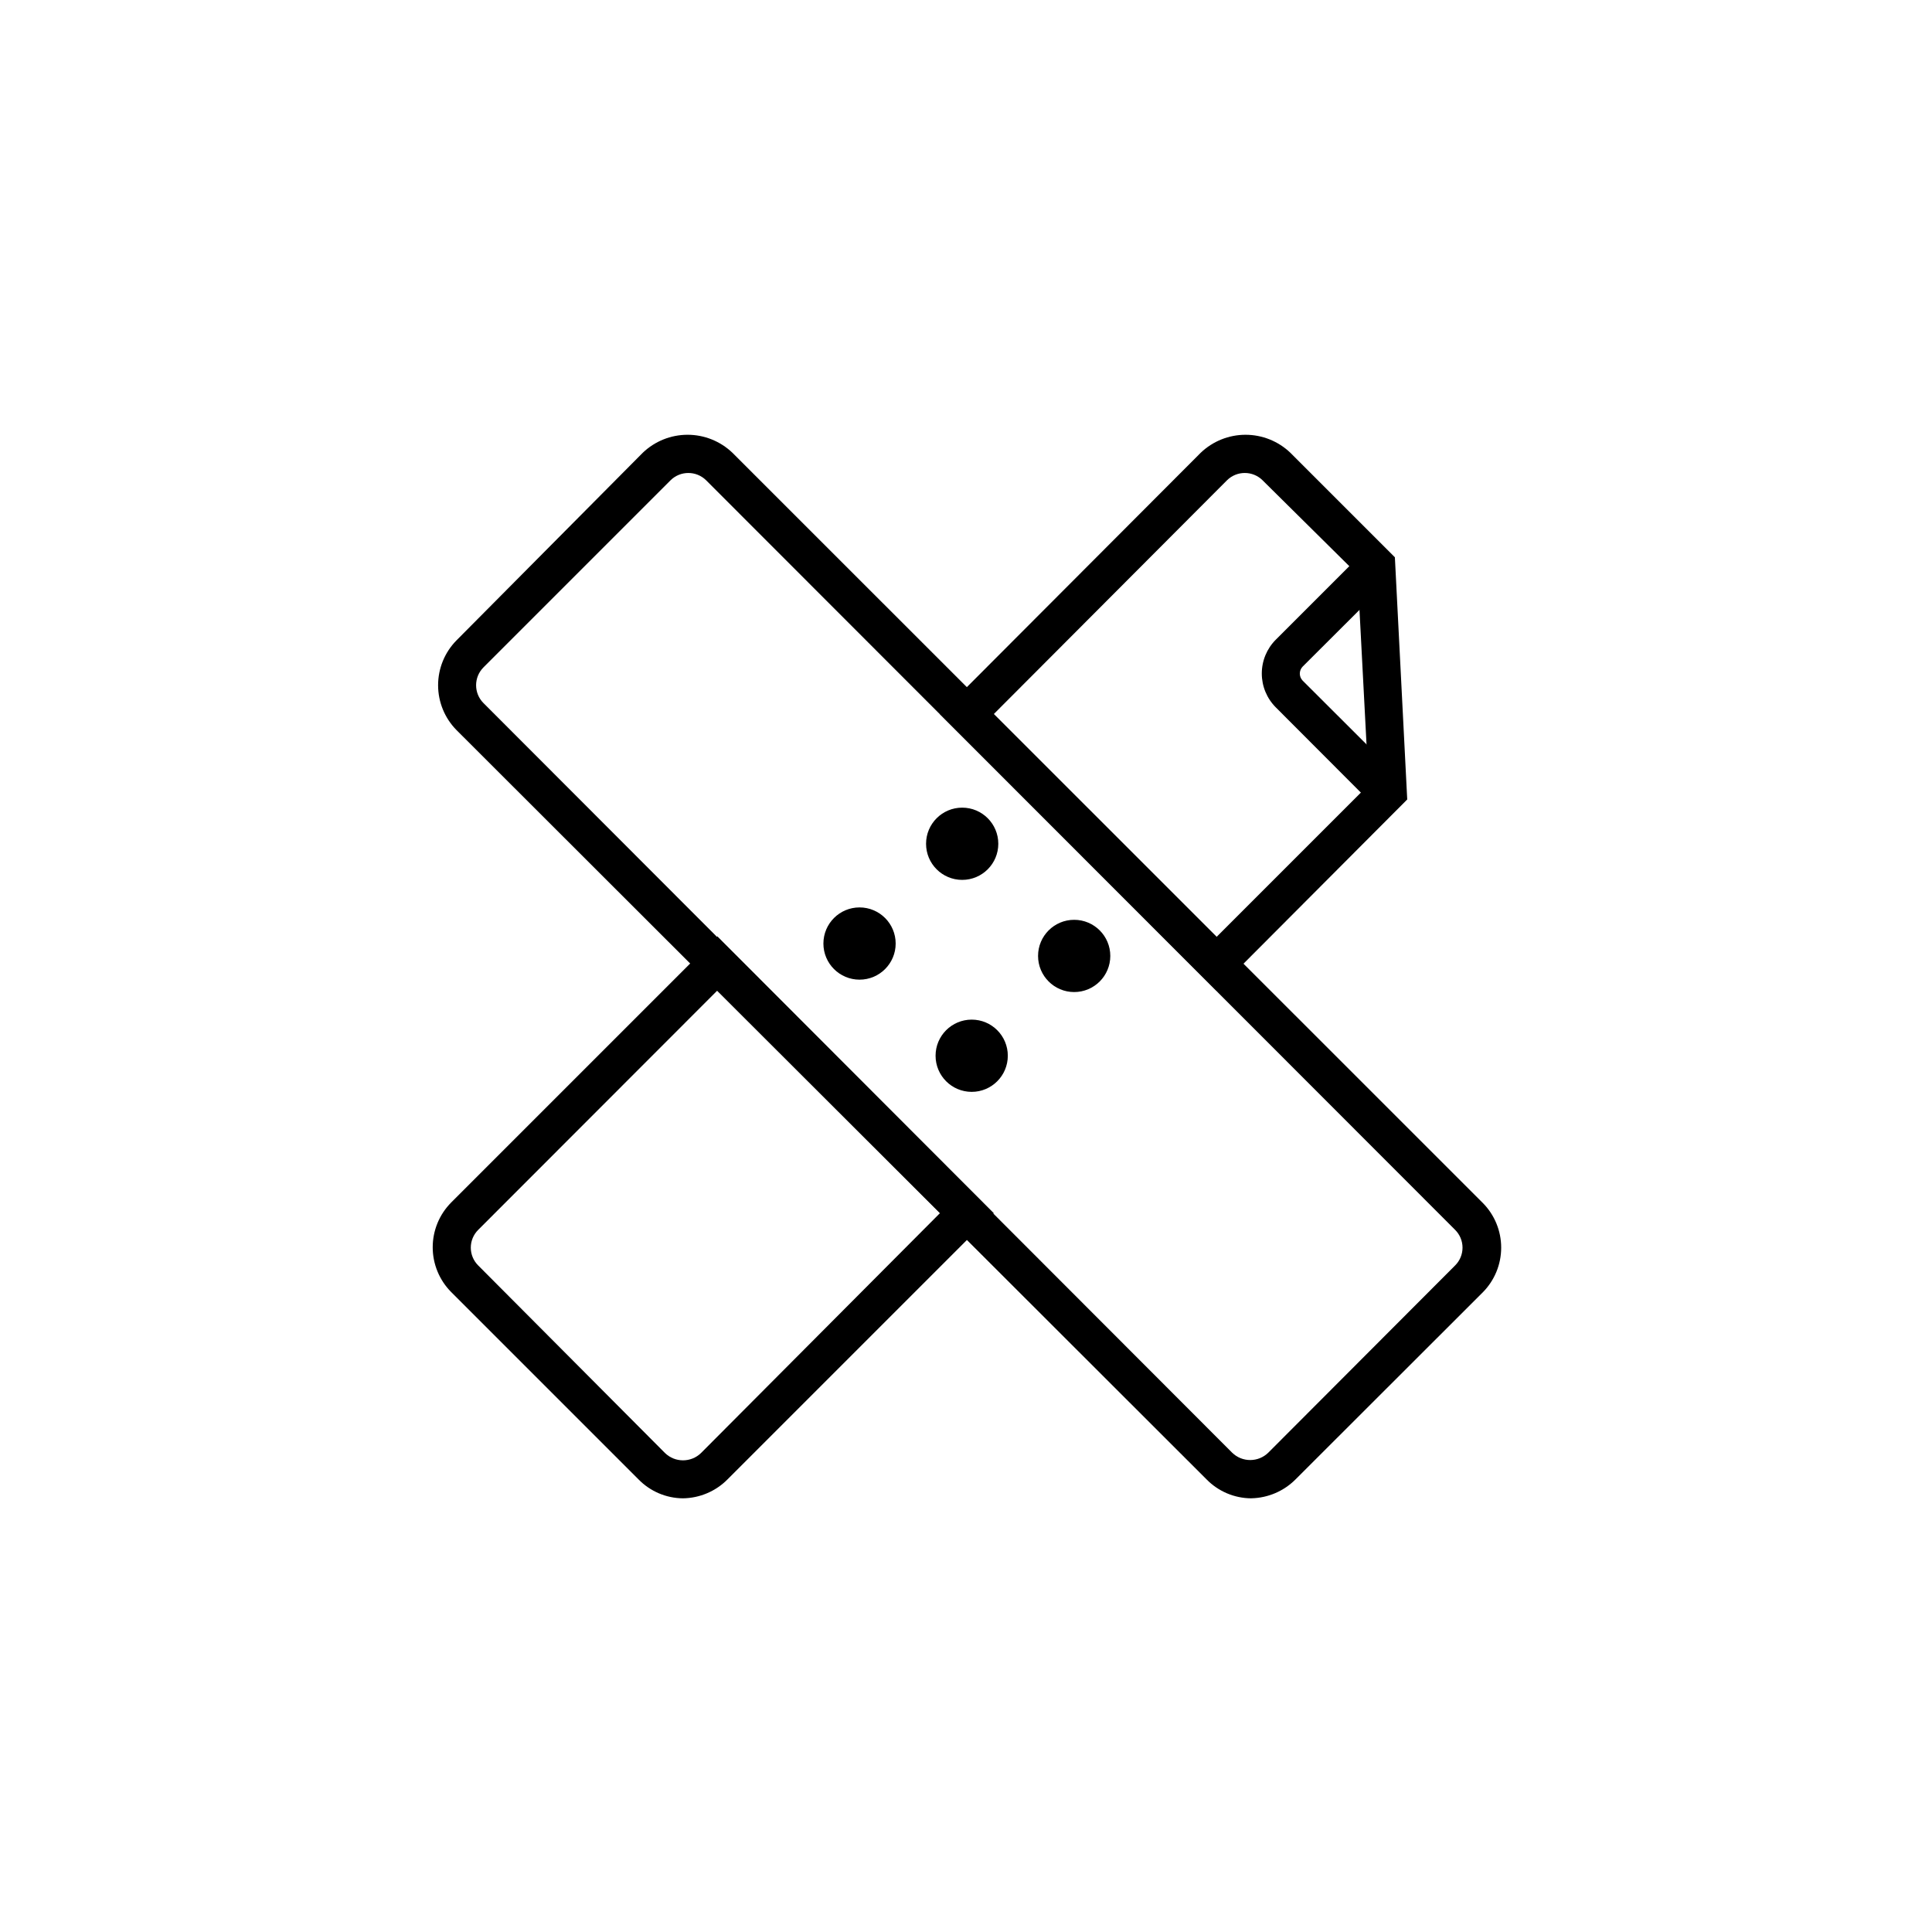 <?xml version="1.0" encoding="UTF-8"?>
<!-- Uploaded to: ICON Repo, www.svgrepo.com, Generator: ICON Repo Mixer Tools -->
<svg fill="#000000" width="800px" height="800px" version="1.1" viewBox="144 144 512 512" xmlns="http://www.w3.org/2000/svg">
 <g>
  <path d="m475.57 541.07c-4.461-0.027-8.727-1.844-11.84-5.039l-198.75-198.55c-3.125-3.168-4.879-7.441-4.879-11.891 0-4.449 1.754-8.723 4.879-11.891l49.375-49.727c3.195-3.051 7.445-4.754 11.863-4.754 4.422 0 8.668 1.703 11.867 4.754l198.85 198.8c3.137 3.152 4.894 7.418 4.894 11.863 0 4.449-1.758 8.715-4.894 11.867l-49.574 49.523c-3.125 3.152-7.352 4.957-11.789 5.039zm-5.039-12.094c2.664 2.598 6.91 2.598 9.574 0l49.523-49.625c1.254-1.246 1.957-2.941 1.957-4.711 0-1.766-0.703-3.461-1.957-4.711l-198.5-198.65c-2.613-2.578-6.812-2.578-9.422 0l-49.574 49.574v0.004c-2.613 2.613-2.613 6.856 0 9.469z"/>
  <path d="m438.24 397.33c0 5.285-4.285 9.574-9.574 9.574-5.285 0-9.57-4.289-9.57-9.574s4.285-9.57 9.57-9.57c5.289 0 9.574 4.285 9.574 9.57"/>
  <path d="m411.08 423.78c0 5.289-4.285 9.574-9.57 9.574-5.289 0-9.574-4.285-9.574-9.574 0-5.285 4.285-9.57 9.574-9.57 5.285 0 9.57 4.285 9.57 9.57"/>
  <path d="m408.56 367.61c0 5.285-4.285 9.57-9.57 9.57-5.289 0-9.574-4.285-9.574-9.57 0-5.289 4.285-9.574 9.574-9.574 5.285 0 9.57 4.285 9.57 9.574"/>
  <path d="m381.36 394.05c0 5.285-4.289 9.57-9.574 9.57s-9.574-4.285-9.574-9.57c0-5.289 4.289-9.574 9.574-9.574s9.574 4.285 9.574 9.574"/>
  <path d="m466.4 406.55-73.305-73.305 69.121-69.273c3.195-3.051 7.445-4.754 11.863-4.754 4.422 0 8.672 1.703 11.867 4.754l27.711 27.711 3.273 64.184zm-59.047-73.305 59.047 59.047 40.305-40.305-2.922-55.77-25.191-24.938v-0.004c-2.609-2.578-6.812-2.578-9.422 0z"/>
  <path d="m324.98 541.07c-4.445-0.035-8.691-1.852-11.789-5.039l-49.625-49.625c-3.133-3.152-4.894-7.418-4.894-11.863 0-4.449 1.762-8.715 4.894-11.867l70.535-70.535 73.254 73.355-70.535 70.535c-3.129 3.172-7.383 4.981-11.84 5.039zm-4.734-11.992c2.656 2.566 6.867 2.566 9.52 0l63.332-63.582-59.047-58.945-63.328 63.379c-1.254 1.25-1.957 2.945-1.957 4.711 0 1.77 0.703 3.465 1.957 4.711z"/>
  <path d="m508.22 357.63-26.098-26.148c-2.391-2.383-3.734-5.617-3.734-8.992s1.344-6.613 3.734-8.992l23.023-23.023 7.152 7.152-23.074 23.023c-1.012 1.039-1.012 2.691 0 3.727l26.148 26.098z"/>
 </g>
</svg>